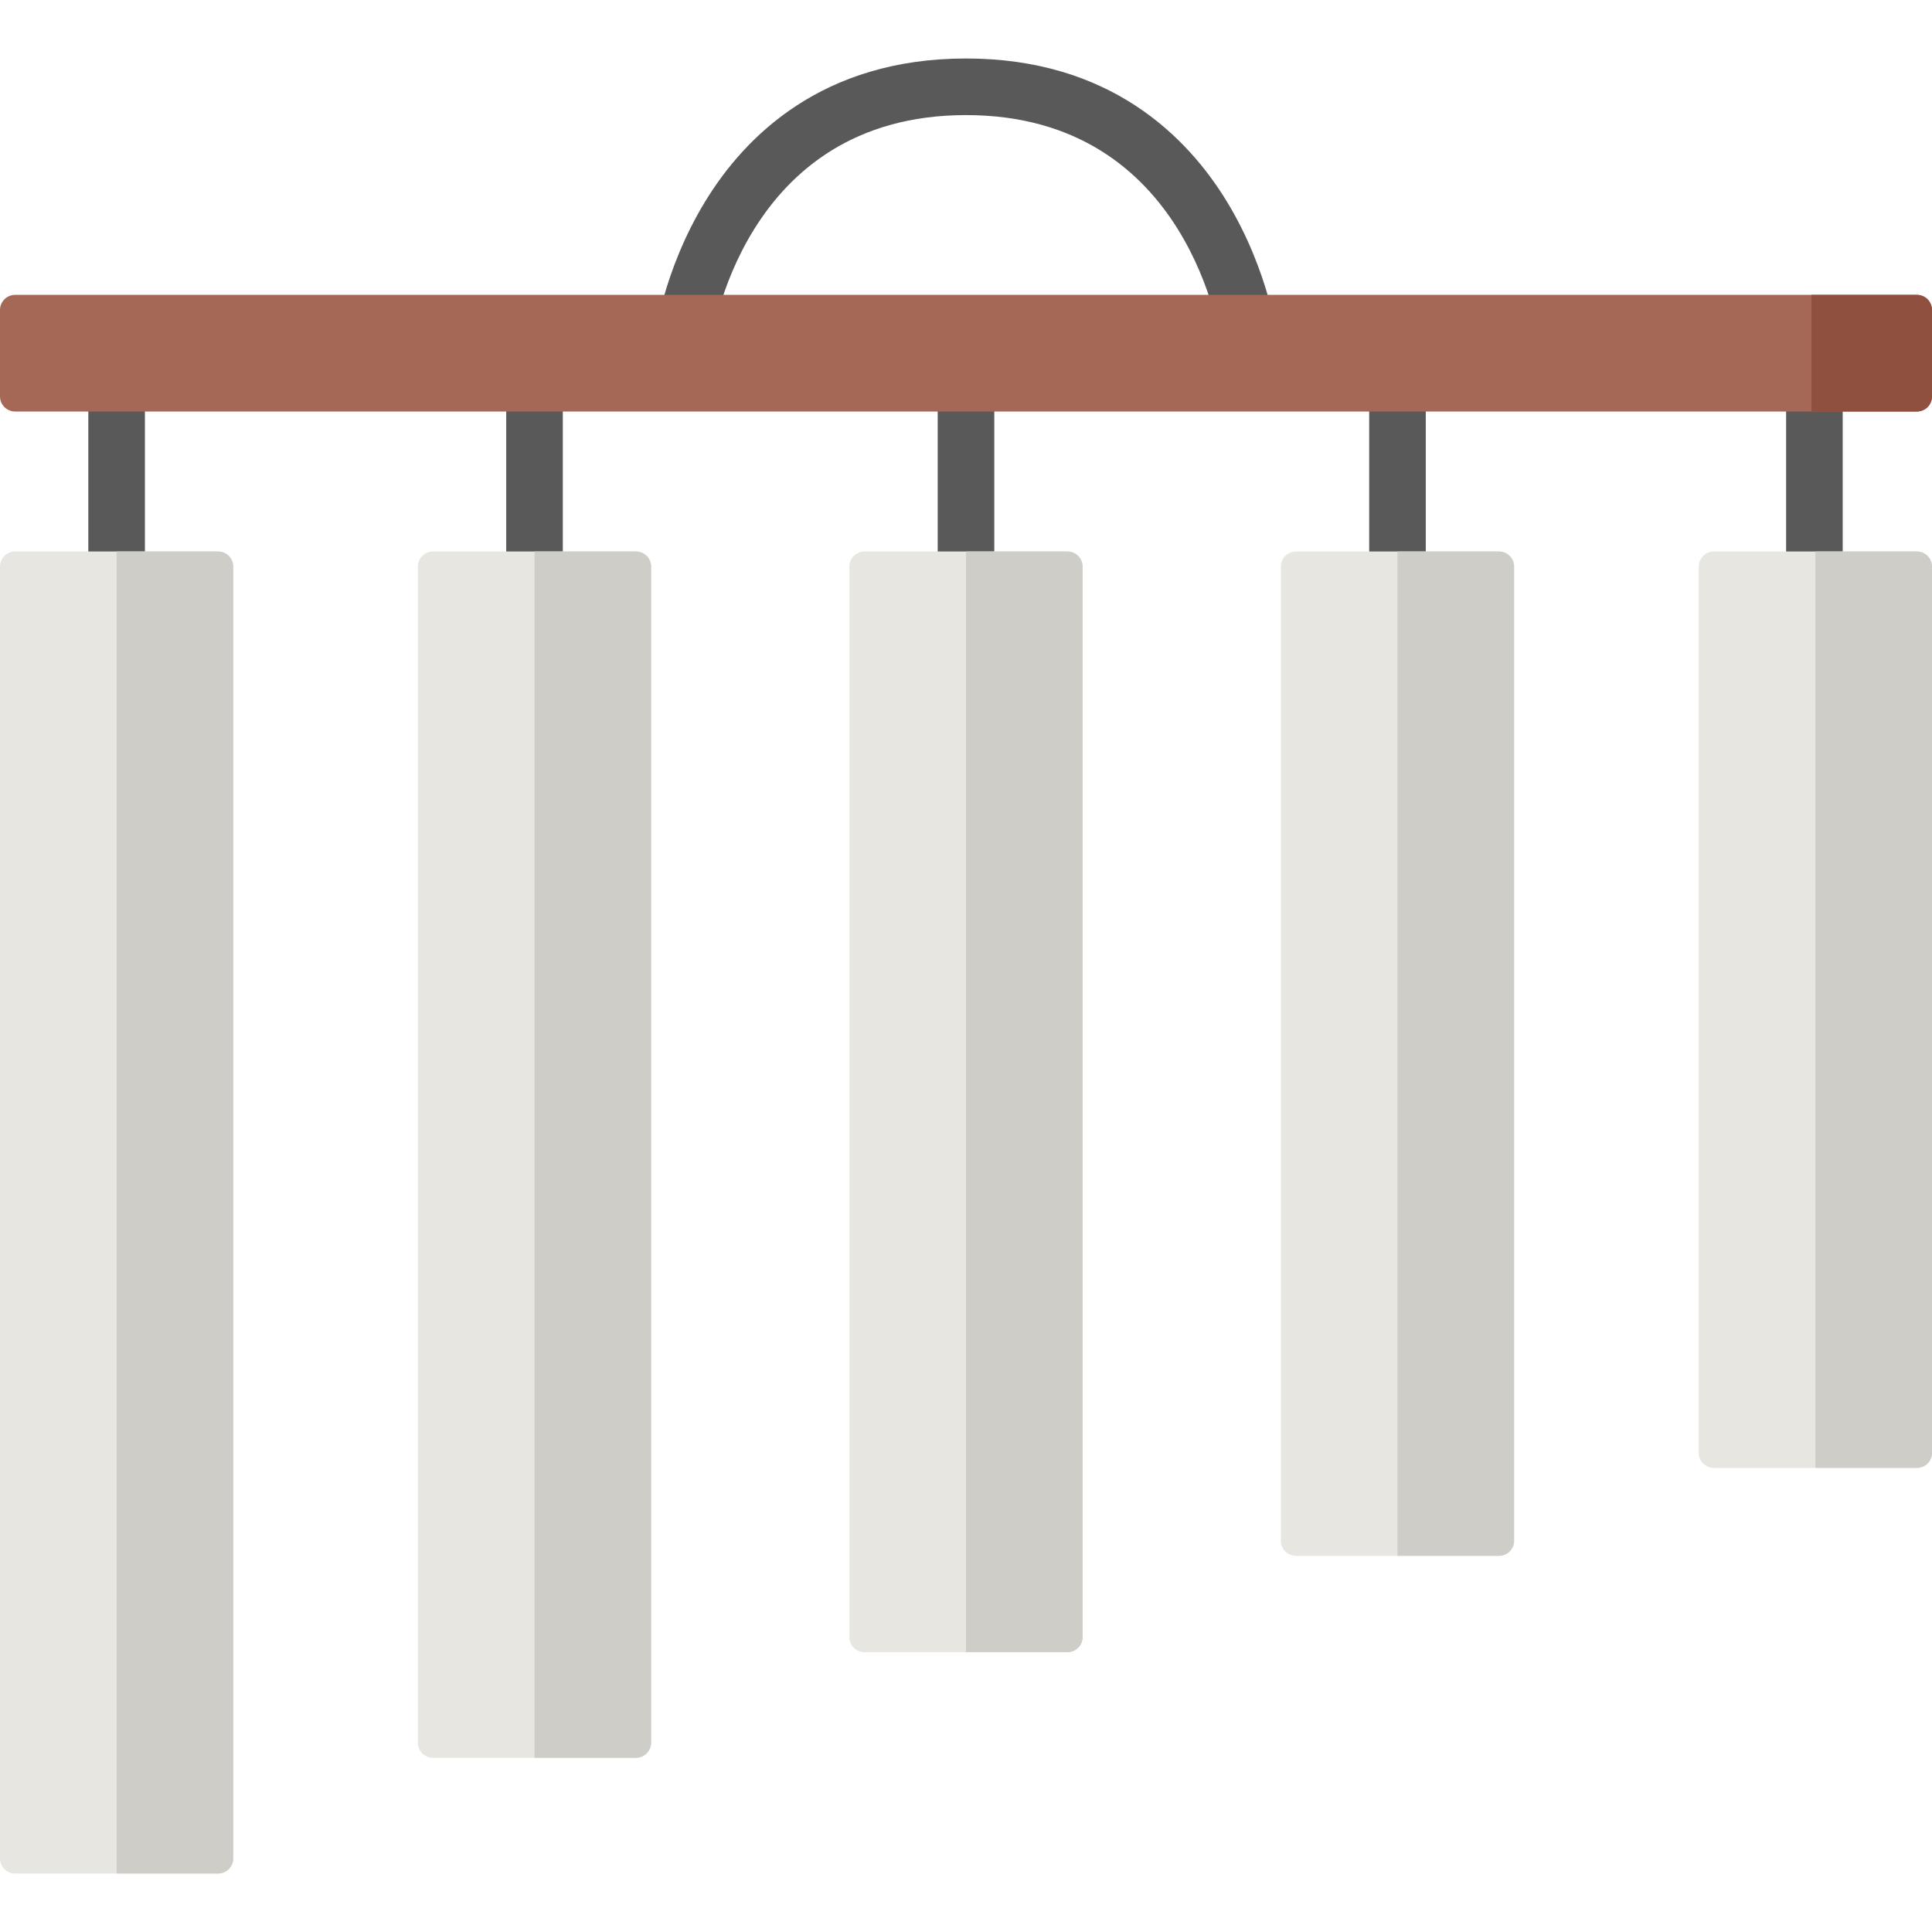<?xml version="1.0" encoding="iso-8859-1"?>
<!-- Generator: Adobe Illustrator 19.0.0, SVG Export Plug-In . SVG Version: 6.00 Build 0)  -->
<svg version="1.1" id="Capa_1" xmlns="http://www.w3.org/2000/svg" xmlns:xlink="http://www.w3.org/1999/xlink" x="0px" y="0px"
	 viewBox="0 0 512 512" style="enable-background:new 0 0 512 512;" xml:space="preserve">
<g>
	<path style="fill:#595959;" d="M30.905,167.698c-4.142,0-7.5-3.358-7.5-7.5V98.372c0-4.142,3.358-7.5,7.5-7.5s7.5,3.358,7.5,7.5
		v61.826C38.405,164.34,35.047,167.698,30.905,167.698z"/>
	<path style="fill:#595959;" d="M141.65,167.698c-4.142,0-7.5-3.358-7.5-7.5V98.372c0-4.142,3.358-7.5,7.5-7.5s7.5,3.358,7.5,7.5
		v61.826C149.15,164.34,145.792,167.698,141.65,167.698z"/>
	<path style="fill:#595959;" d="M256,167.698c-4.142,0-7.5-3.358-7.5-7.5V98.372c0-4.142,3.358-7.5,7.5-7.5s7.5,3.358,7.5,7.5
		v61.826C263.5,164.34,260.142,167.698,256,167.698z"/>
	<path style="fill:#595959;" d="M370.35,167.698c-4.142,0-7.5-3.358-7.5-7.5V98.372c0-4.142,3.358-7.5,7.5-7.5s7.5,3.358,7.5,7.5
		v61.826C377.85,164.34,374.492,167.698,370.35,167.698z"/>
	<path style="fill:#595959;" d="M480.837,167.698c-4.142,0-7.5-3.358-7.5-7.5V98.372c0-4.142,3.358-7.5,7.5-7.5s7.5,3.358,7.5,7.5
		v61.826C488.337,164.34,484.979,167.698,480.837,167.698z"/>
	<path style="fill:#595959;" d="M331.288,99.238c-3.739,0-6.975-2.792-7.436-6.598c-0.317-2.522-8.49-62.14-67.852-62.14
		s-67.535,59.618-67.854,62.156c-0.515,4.104-4.258,7.017-8.361,6.517c-4.104-0.507-7.025-4.232-6.527-8.338
		c0.093-0.768,2.407-19.005,13.576-37.364C197.371,36.148,217.925,15.5,256,15.5s58.629,20.648,69.167,37.971
		c11.168,18.358,13.483,36.596,13.576,37.364c0.499,4.112-2.431,7.85-6.542,8.348C331.893,99.22,331.588,99.238,331.288,99.238z"/>
</g>
<path style="fill:#E8E6E1;" d="M57.811,496.5H4c-2.209,0-4-1.791-4-4V150.152c0-2.209,1.791-4,4-4h53.811c2.209,0,4,1.791,4,4V492.5
	C61.811,494.709,60.02,496.5,57.811,496.5z"/>
<path style="fill:#CFCDC8;" d="M57.811,496.5H30.905V146.152H57.81c2.209,0,4,1.791,4,4V492.5
	C61.811,494.709,60.02,496.5,57.811,496.5z"/>
<path style="fill:#E8E6E1;" d="M508,389.015h-53.811c-2.209,0-4-1.791-4-4V150.152c0-2.209,1.791-4,4-4H508c2.209,0,4,1.791,4,4
	v234.863C512,387.225,510.209,389.015,508,389.015z"/>
<path style="fill:#CFCDC8;" d="M508,389.015h-26.905V146.152H508c2.209,0,4,1.791,4,4v234.863
	C512,387.225,510.209,389.015,508,389.015z"/>
<path style="fill:#E8E6E1;" d="M282.905,437.848h-53.811c-2.209,0-4-1.791-4-4V150.152c0-2.209,1.791-4,4-4h53.811
	c2.209,0,4,1.791,4,4v283.696C286.905,436.057,285.115,437.848,282.905,437.848z"/>
<path style="fill:#CFCDC8;" d="M282.905,437.848H256V146.152h26.905c2.209,0,4,1.791,4,4v283.696
	C286.905,436.057,285.115,437.848,282.905,437.848z"/>
<path style="fill:#E8E6E1;" d="M168.555,465.832h-53.811c-2.209,0-4-1.791-4-4v-311.68c0-2.209,1.791-4,4-4h53.811
	c2.209,0,4,1.791,4,4v311.68C172.555,464.041,170.764,465.832,168.555,465.832z"/>
<path style="fill:#CFCDC8;" d="M168.555,465.832H141.65v-319.68h26.905c2.209,0,4,1.791,4,4v311.68
	C172.555,464.041,170.764,465.832,168.555,465.832z"/>
<path style="fill:#E8E6E1;" d="M397.256,412.314h-53.811c-2.209,0-4-1.791-4-4V150.152c0-2.209,1.791-4,4-4h53.811
	c2.209,0,4,1.791,4,4v258.162C401.256,410.523,399.465,412.314,397.256,412.314z"/>
<path style="fill:#CFCDC8;" d="M397.256,412.314H370.35V146.152h26.905c2.209,0,4,1.791,4,4v258.162
	C401.256,410.523,399.465,412.314,397.256,412.314z"/>
<path style="fill:#A66856;" d="M508,109.057H4c-2.209,0-4-1.791-4-4V82.144c0-2.209,1.791-4,4-4h504c2.209,0,4,1.791,4,4v22.913
	C512,107.266,510.209,109.057,508,109.057z"/>
<path style="fill:#8F5040;" d="M508,109.057h-27.936V78.144H508c2.209,0,4,1.791,4,4v22.913
	C512,107.266,510.209,109.057,508,109.057z"/>
<g>
</g>
<g>
</g>
<g>
</g>
<g>
</g>
<g>
</g>
<g>
</g>
<g>
</g>
<g>
</g>
<g>
</g>
<g>
</g>
<g>
</g>
<g>
</g>
<g>
</g>
<g>
</g>
<g>
</g>
</svg>

